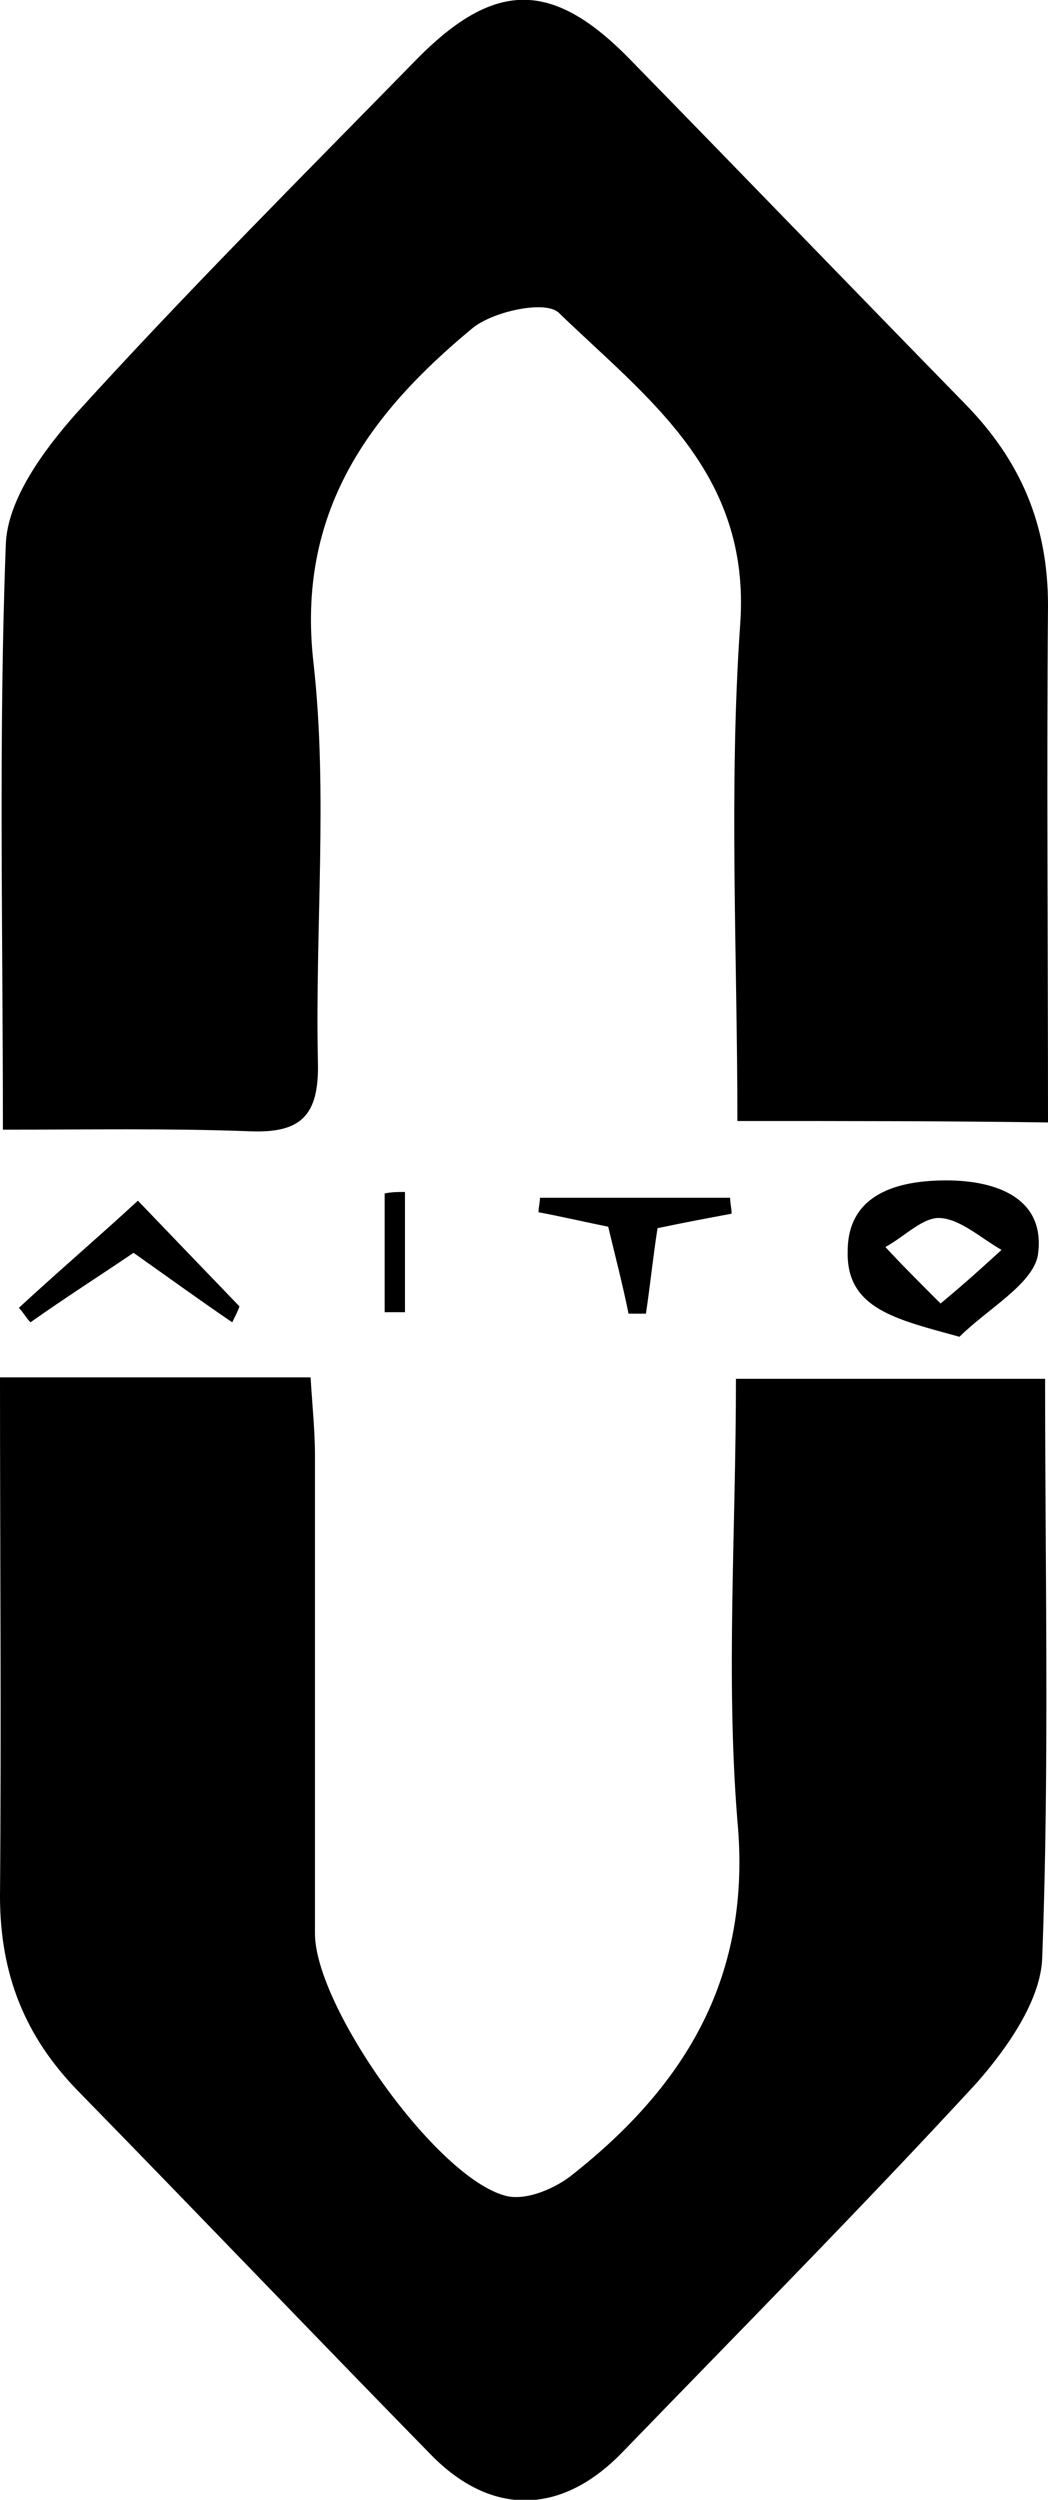 <svg width="26" height="62" viewBox="0 0 26 62" fill="none" xmlns="http://www.w3.org/2000/svg">
<g clip-path="url(#clip0_50_19774)">
<path d="M18.294 27.803C18.294 23.708 18.078 19.541 18.366 15.446C18.618 11.71 16.061 9.878 13.864 7.759C13.54 7.436 12.208 7.723 11.704 8.154C9.147 10.274 7.346 12.716 7.779 16.452C8.139 19.685 7.815 23.026 7.887 26.33C7.923 27.695 7.454 28.126 6.122 28.055C4.141 27.983 2.161 28.018 0.072 28.018C0.072 23.026 -0.036 18.248 0.144 13.506C0.18 12.393 1.08 11.171 1.873 10.274C4.61 7.256 7.49 4.382 10.335 1.473C12.28 -0.503 13.72 -0.503 15.665 1.509C18.438 4.346 21.175 7.184 23.948 10.022C25.316 11.423 26 13.004 26 15.015C25.964 19.218 26 23.385 26 27.839C23.515 27.803 21.067 27.803 18.294 27.803Z" fill="black"/>
<path d="M18.258 34.197C20.922 34.197 23.371 34.197 25.928 34.197C25.928 39.046 26.036 43.824 25.856 48.566C25.82 49.607 24.992 50.793 24.235 51.655C21.355 54.78 18.366 57.797 15.413 60.85C13.9 62.395 12.172 62.395 10.695 60.886C7.778 57.905 4.862 54.852 1.945 51.87C0.612 50.505 0 48.961 0 47.021C0.036 42.782 0 38.544 0 34.161C2.593 34.161 5.078 34.161 7.706 34.161C7.742 34.808 7.814 35.454 7.814 36.101C7.814 40.052 7.814 44.004 7.814 47.955C7.814 49.751 10.803 53.99 12.532 54.457C13.036 54.6 13.792 54.277 14.224 53.918C17.033 51.691 18.654 48.996 18.294 45.153C18.006 41.597 18.258 37.969 18.258 34.197Z" fill="black"/>
<path d="M23.803 33.155C22.254 32.724 20.994 32.473 21.03 31.036C21.03 29.599 22.29 29.276 23.479 29.276C24.703 29.276 25.964 29.707 25.747 31.144C25.604 31.862 24.487 32.473 23.803 33.155ZM23.335 32.329C23.983 31.79 24.415 31.395 24.847 31C24.343 30.713 23.839 30.246 23.335 30.21C22.903 30.174 22.434 30.677 21.966 30.928C22.363 31.359 22.759 31.754 23.335 32.329Z" fill="black"/>
<path d="M5.761 32.796C4.969 32.257 4.177 31.683 3.313 31.072C2.52 31.611 1.62 32.185 0.756 32.796C0.648 32.688 0.576 32.545 0.468 32.437C1.44 31.539 2.448 30.677 3.421 29.779C4.177 30.569 5.077 31.503 5.941 32.401C5.905 32.509 5.833 32.652 5.761 32.796Z" fill="black"/>
<path d="M15.593 32.581C15.449 31.862 15.269 31.18 15.089 30.425C14.549 30.317 13.937 30.174 13.36 30.066C13.36 29.958 13.396 29.815 13.396 29.707C14.981 29.707 16.565 29.707 18.114 29.707C18.114 29.851 18.15 29.958 18.15 30.102C17.574 30.21 16.997 30.317 16.313 30.461C16.205 31.144 16.133 31.862 16.025 32.581C15.953 32.581 15.773 32.581 15.593 32.581Z" fill="black"/>
<path d="M10.047 29.563C10.047 30.569 10.047 31.539 10.047 32.545C9.867 32.545 9.723 32.545 9.543 32.545C9.543 31.575 9.543 30.605 9.543 29.599C9.723 29.563 9.867 29.563 10.047 29.563Z" fill="black"/>
</g>
<defs>
<clipPath id="clip0_50_19774">
<rect width="26" height="62" fill="white"/>
</clipPath>
</defs>
</svg>

